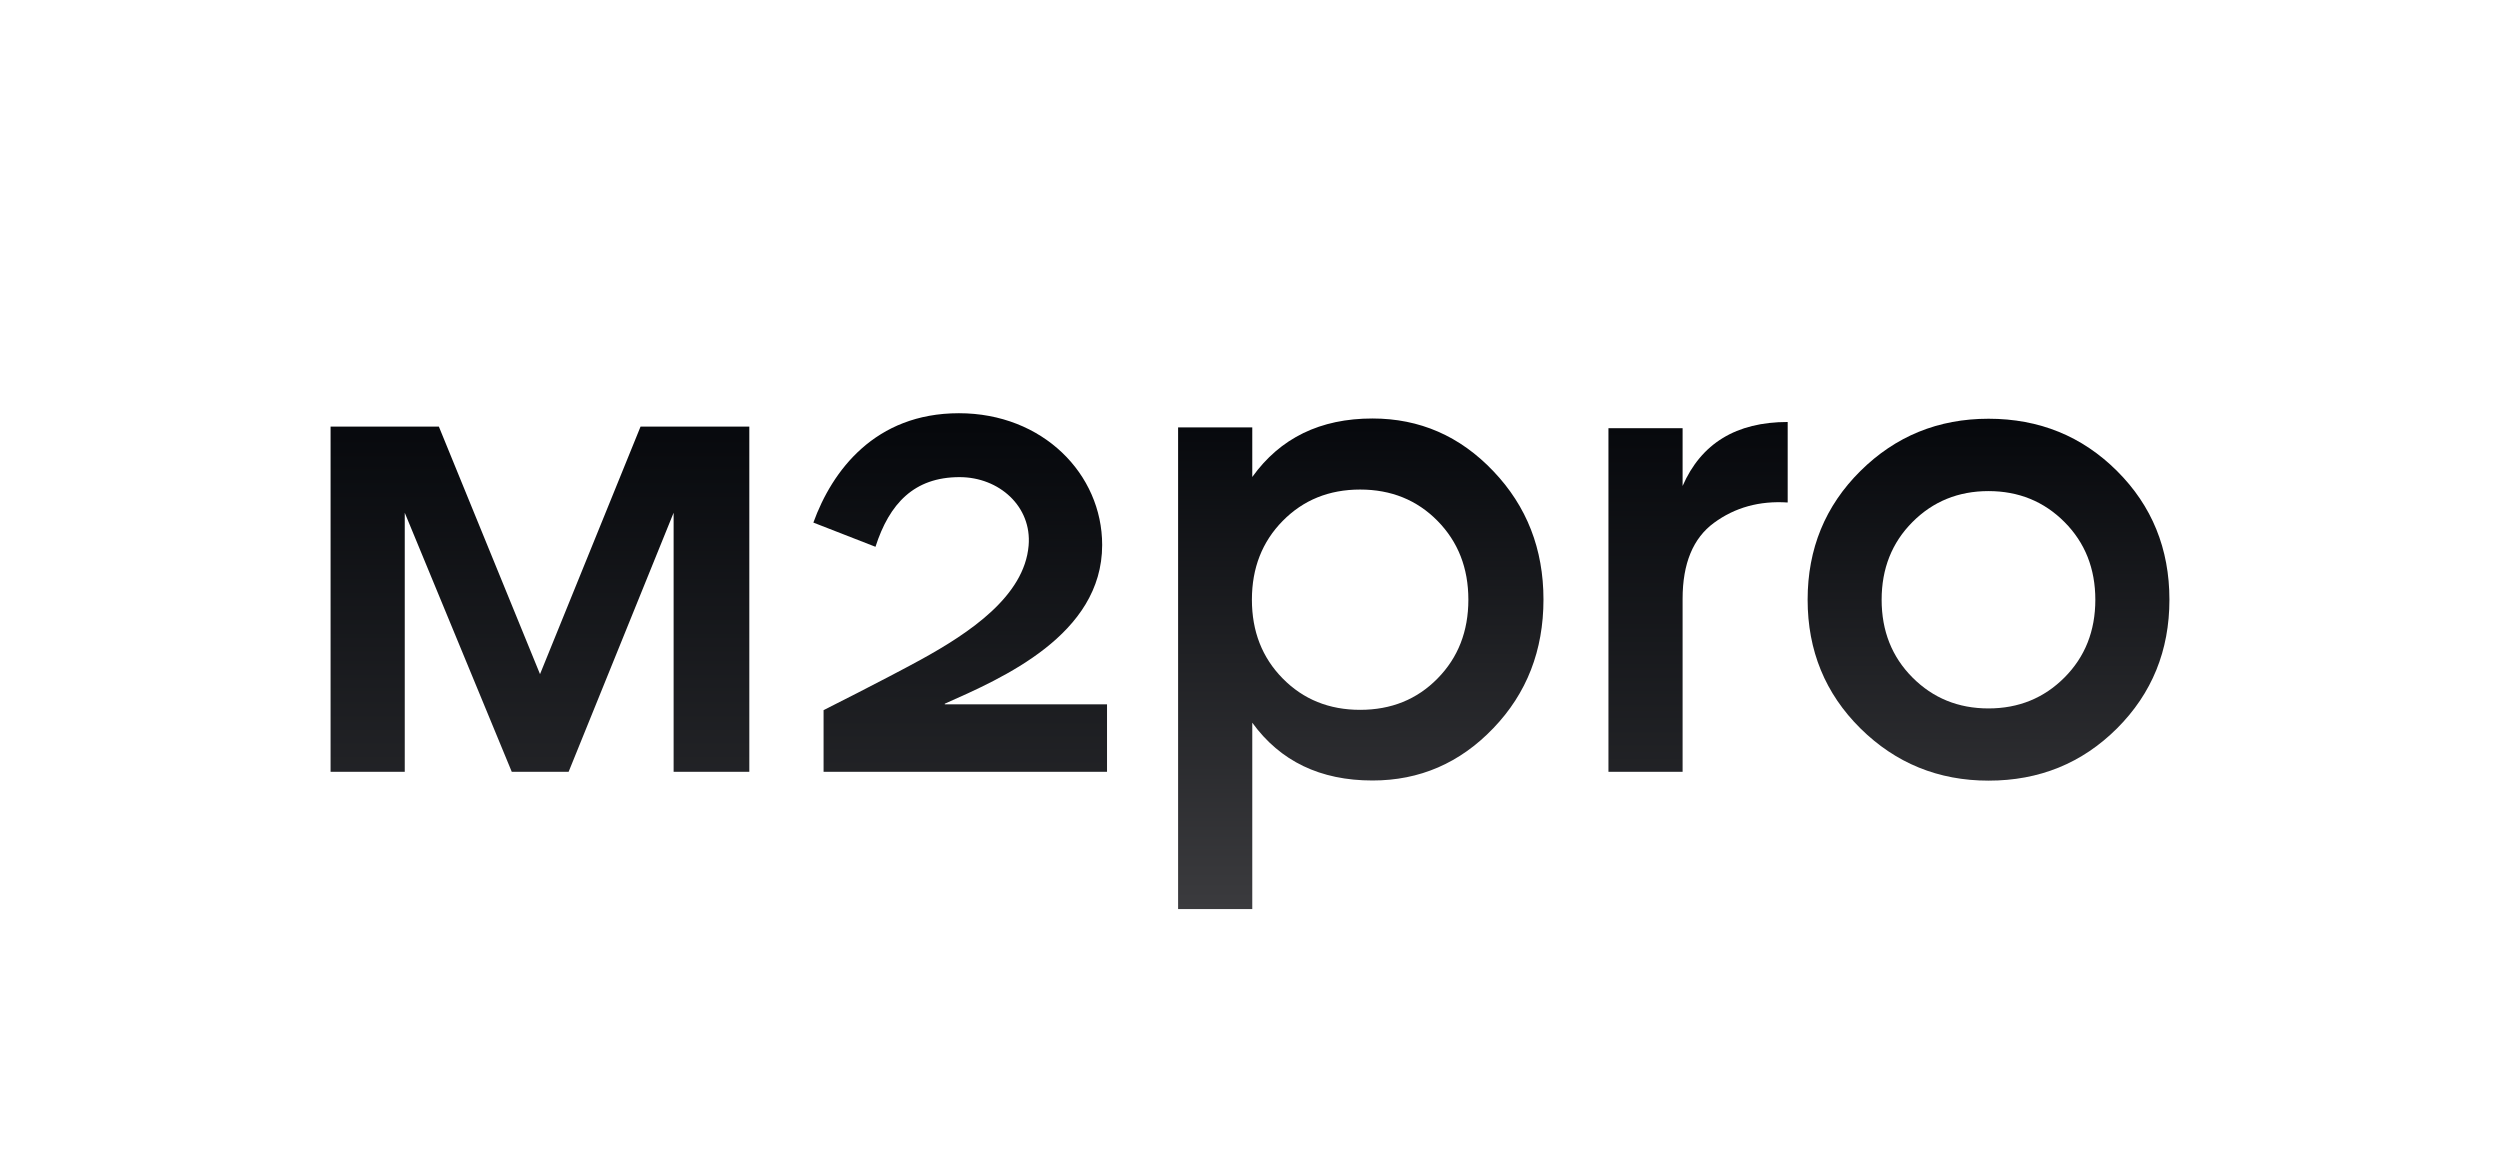 <svg width="121" height="56" viewBox="0 0 121 56" fill="none" xmlns="http://www.w3.org/2000/svg">
<path d="M53.58 37.355V34.089H45.728V34.059C48.502 32.828 53.345 30.733 53.345 26.378C53.345 22.939 50.469 20 46.412 20C42.351 20 40.276 22.782 39.367 25.293L42.373 26.465C43.047 24.37 44.247 23.093 46.442 23.093C48.36 23.093 49.949 24.516 49.785 26.408C49.579 28.841 46.962 30.613 44.557 31.934C42.714 32.94 39.861 34.371 39.861 34.371V37.355H53.58Z" fill="url(#paint0_linear_2016_272)"/>
<path d="M16 20.649V37.355H19.59V24.817L24.769 37.355H27.521L32.603 24.817V37.355H36.267V20.649H31.002L26.137 32.629L21.242 20.649H16Z" fill="url(#paint1_linear_2016_272)"/>
<path d="M66.429 20.255C68.71 20.255 70.662 21.104 72.277 22.804C73.896 24.501 74.704 26.573 74.704 29.017C74.704 31.48 73.896 33.56 72.277 35.245C70.658 36.935 68.71 37.776 66.429 37.776C63.901 37.776 61.964 36.845 60.61 34.979V44H57.02V20.687H60.61V23.086C61.964 21.198 63.901 20.255 66.429 20.255ZM62.084 32.839C63.078 33.849 64.327 34.356 65.83 34.356C67.334 34.356 68.583 33.853 69.577 32.839C70.572 31.829 71.069 30.556 71.069 29.025C71.069 27.493 70.572 26.224 69.577 25.211C68.583 24.201 67.334 23.694 65.83 23.694C64.327 23.694 63.078 24.201 62.084 25.211C61.089 26.221 60.592 27.493 60.592 29.025C60.592 30.56 61.089 31.829 62.084 32.839Z" fill="url(#paint2_linear_2016_272)"/>
<path d="M81.438 23.521C82.34 21.457 84.037 20.424 86.524 20.424V24.321C85.159 24.231 83.97 24.561 82.957 25.305C81.943 26.048 81.438 27.275 81.438 28.983V37.355H77.849V20.724H81.438V23.521Z" fill="url(#paint3_linear_2016_272)"/>
<path d="M96.246 37.783C93.816 37.783 91.748 36.938 90.043 35.253C88.341 33.567 87.489 31.491 87.489 29.025C87.489 26.562 88.341 24.486 90.043 22.797C91.744 21.111 93.812 20.267 96.246 20.267C98.699 20.267 100.774 21.111 102.465 22.797C104.155 24.482 105 26.558 105 29.025C105 31.488 104.155 33.563 102.465 35.253C100.771 36.942 98.699 37.783 96.246 37.783ZM92.563 32.79C93.558 33.789 94.784 34.288 96.242 34.288C97.701 34.288 98.927 33.789 99.922 32.79C100.916 31.792 101.414 30.538 101.414 29.029C101.414 27.519 100.916 26.266 99.922 25.267C98.927 24.268 97.701 23.769 96.242 23.769C94.784 23.769 93.558 24.268 92.563 25.267C91.568 26.266 91.071 27.519 91.071 29.029C91.071 30.538 91.568 31.792 92.563 32.79Z" fill="url(#paint4_linear_2016_272)"/>
<defs>
<linearGradient id="paint0_linear_2016_272" x1="148.33" y1="20" x2="148.33" y2="53.189" gradientUnits="userSpaceOnUse">
<stop stop-color="#05070B"/>
<stop offset="1" stop-color="#3B3B3E"/>
</linearGradient>
<linearGradient id="paint1_linear_2016_272" x1="211.414" y1="19.067" x2="211.414" y2="53.546" gradientUnits="userSpaceOnUse">
<stop stop-color="#05070B"/>
<stop offset="1" stop-color="#3B3B3E"/>
</linearGradient>
<linearGradient id="paint2_linear_2016_272" x1="33.512" y1="19.742" x2="33.512" y2="44" gradientUnits="userSpaceOnUse">
<stop stop-color="#05070B"/>
<stop offset="1" stop-color="#3B3B3E"/>
</linearGradient>
<linearGradient id="paint3_linear_2016_272" x1="-161.98" y1="19.399" x2="-161.98" y2="53.419" gradientUnits="userSpaceOnUse">
<stop stop-color="#05070B"/>
<stop offset="1" stop-color="#3B3B3E"/>
</linearGradient>
<linearGradient id="paint4_linear_2016_272" x1="60.5" y1="20" x2="60.5" y2="44" gradientUnits="userSpaceOnUse">
<stop stop-color="#05070B"/>
<stop offset="1" stop-color="#3B3B3E"/>
</linearGradient>
</defs>
</svg>
